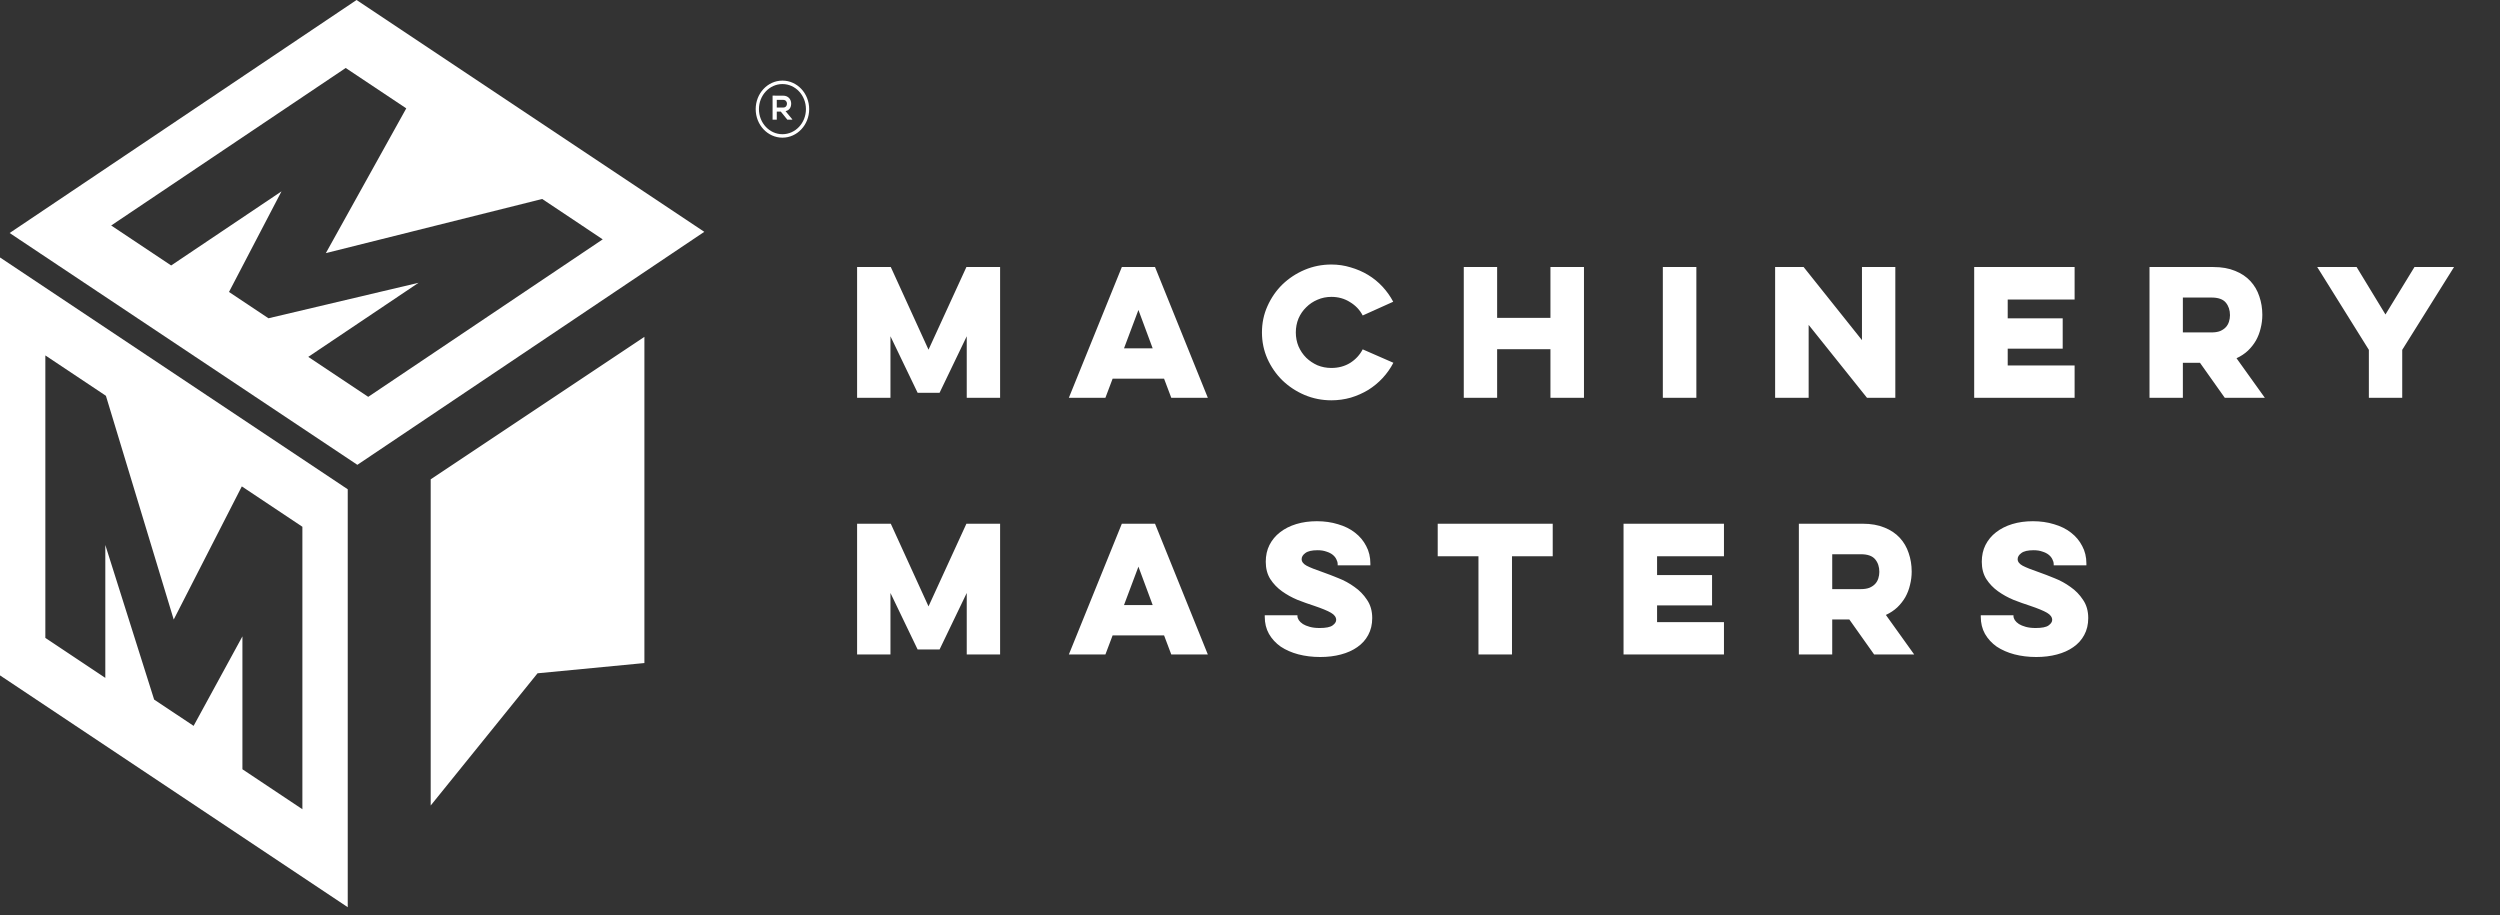 <svg width="224" height="82" viewBox="0 0 224 82" fill="none" xmlns="http://www.w3.org/2000/svg">
<rect x="0" y="0" width="224" height="82" fill="#333333" stroke="none"/>
<path d="M38.59 72.174V42.948L57.738 30.183V59.409L48.164 60.327L38.59 72.174Z" fill="white"/>
<path fill-rule="evenodd" clip-rule="evenodd" d="M63.104 20.771L31.948 0L0.862 20.878L32.019 41.649L63.104 20.771ZM30.974 6.092L9.963 20.204L15.336 23.786L25.222 17.146L20.518 26.159L24.055 28.517L37.506 25.336L27.62 31.976L32.993 35.557L54.004 21.446L48.578 17.828L29.196 22.679L36.401 9.71L30.974 6.092Z" fill="white"/>
<path fill-rule="evenodd" clip-rule="evenodd" d="M31.157 43.84L7.62939e-05 23.069V60.515L31.157 81.286V43.84ZM4.063 31.846V57.156L9.436 60.738V48.829L13.81 62.68L17.347 65.038L21.721 57.019V68.927L27.094 72.509V47.199L21.667 43.581L15.565 55.511L9.49 35.464L4.063 31.846Z" fill="white"/>
<path d="M70.989 10.693L70.385 9.959C70.764 9.876 70.889 9.578 70.889 9.283C70.889 8.912 70.641 8.574 70.171 8.571C69.856 8.571 69.539 8.568 69.223 8.568V10.72H69.599V10.002H69.961L70.542 10.72H70.989V10.693ZM70.171 8.949C70.408 8.949 70.513 9.121 70.513 9.292C70.513 9.464 70.411 9.636 70.171 9.636H69.599V8.949H70.171Z" fill="white"/>
<path fill-rule="evenodd" clip-rule="evenodd" d="M70.106 12.025C71.269 12.025 72.212 11.019 72.212 9.779C72.212 8.538 71.269 7.532 70.106 7.532C68.943 7.532 68.001 8.538 68.001 9.779C68.001 11.019 68.943 12.025 70.106 12.025ZM70.106 12.335C71.429 12.335 72.502 11.19 72.502 9.779C72.502 8.367 71.429 7.222 70.106 7.222C68.783 7.222 67.71 8.367 67.71 9.779C67.71 11.19 68.783 12.335 70.106 12.335Z" fill="white"/>
<path d="M76.796 35.643V23.926H79.815L83.195 31.332L86.59 23.926H89.609V35.643H86.62V30.13L84.186 35.192H82.219L79.785 30.13V35.643H76.796ZM103.49 23.926L108.222 35.643H104.947L104.301 33.931H99.69L99.044 35.643H95.769L100.516 23.926H103.49ZM102.003 27.772L100.711 31.212H103.28L102.003 27.772ZM124.847 32.504C124.587 33.004 124.266 33.46 123.886 33.87C123.505 34.281 123.075 34.636 122.594 34.937C122.113 35.227 121.593 35.458 121.032 35.628C120.471 35.788 119.89 35.868 119.289 35.868C118.448 35.868 117.647 35.708 116.886 35.388C116.135 35.067 115.474 34.631 114.903 34.081C114.342 33.53 113.897 32.889 113.566 32.158C113.236 31.417 113.071 30.626 113.071 29.785C113.071 28.943 113.236 28.157 113.566 27.426C113.897 26.685 114.342 26.039 114.903 25.489C115.474 24.938 116.135 24.502 116.886 24.182C117.647 23.861 118.448 23.701 119.289 23.701C119.89 23.701 120.466 23.786 121.017 23.956C121.577 24.117 122.098 24.342 122.579 24.632C123.06 24.923 123.49 25.273 123.871 25.684C124.251 26.094 124.572 26.545 124.832 27.036L122.098 28.267C121.838 27.767 121.457 27.366 120.957 27.066C120.466 26.755 119.91 26.6 119.289 26.6C118.849 26.6 118.433 26.685 118.043 26.855C117.662 27.016 117.327 27.241 117.036 27.532C116.746 27.812 116.515 28.147 116.345 28.538C116.185 28.928 116.105 29.344 116.105 29.785C116.105 30.225 116.185 30.641 116.345 31.031C116.515 31.422 116.746 31.762 117.036 32.053C117.327 32.333 117.662 32.559 118.043 32.729C118.433 32.889 118.849 32.969 119.289 32.969C119.92 32.969 120.481 32.819 120.972 32.519C121.462 32.208 121.838 31.802 122.098 31.302L124.847 32.504ZM141.924 23.926V35.643H138.92V31.287H134.143V35.643H131.154V23.926H134.143V28.478H138.92V23.926H141.924ZM151.994 23.926V35.643H148.99V23.926H151.994ZM159.051 35.643V23.926H161.605L166.832 30.476V23.926H169.821V35.643H167.283L162.055 29.109V35.643H159.051ZM176.887 23.926H185.885V26.84H179.891V28.523H184.818V31.242H179.891V32.744H185.885V35.643H176.887V23.926ZM198.319 23.926C199.07 23.926 199.721 24.042 200.272 24.272C200.822 24.492 201.278 24.798 201.638 25.188C201.999 25.579 202.264 26.034 202.435 26.555C202.615 27.076 202.705 27.627 202.705 28.207C202.705 28.618 202.655 29.019 202.555 29.409C202.465 29.8 202.324 30.165 202.134 30.506C201.944 30.836 201.704 31.142 201.413 31.422C201.123 31.692 200.782 31.918 200.392 32.098L202.93 35.643H199.34L197.117 32.504H195.585V35.643H192.596V23.926H198.319ZM195.585 26.66V29.785H198.154C198.454 29.785 198.709 29.745 198.92 29.665C199.13 29.574 199.3 29.459 199.43 29.319C199.561 29.179 199.656 29.014 199.716 28.823C199.776 28.633 199.806 28.438 199.806 28.238C199.806 27.787 199.681 27.411 199.43 27.111C199.18 26.811 198.754 26.66 198.154 26.66H195.585ZM213.737 28.177L216.336 23.926H219.881L215.239 31.347V35.643H212.25V31.347L207.623 23.926H211.153L213.737 28.177ZM76.796 58.643V46.926H79.815L83.195 54.332L86.59 46.926H89.609V58.643H86.62V53.13L84.186 58.192H82.219L79.785 53.13V58.643H76.796ZM103.49 46.926L108.222 58.643H104.947L104.301 56.931H99.69L99.044 58.643H95.769L100.516 46.926H103.49ZM102.003 50.772L100.711 54.212H103.28L102.003 50.772ZM116.251 55.128V55.203C116.251 55.313 116.291 55.433 116.371 55.563C116.451 55.684 116.572 55.799 116.732 55.909C116.892 56.009 117.097 56.094 117.348 56.164C117.598 56.234 117.893 56.27 118.234 56.27C118.795 56.27 119.18 56.194 119.391 56.044C119.611 55.884 119.721 55.719 119.721 55.548C119.721 55.298 119.566 55.083 119.255 54.903C118.945 54.722 118.434 54.512 117.723 54.272C117.253 54.121 116.762 53.946 116.251 53.746C115.75 53.536 115.29 53.28 114.869 52.98C114.449 52.679 114.098 52.314 113.818 51.883C113.547 51.453 113.412 50.937 113.412 50.336C113.412 49.775 113.522 49.275 113.743 48.834C113.973 48.383 114.288 48.003 114.689 47.693C115.1 47.372 115.585 47.127 116.146 46.956C116.707 46.786 117.323 46.701 117.994 46.701C118.675 46.701 119.305 46.791 119.886 46.971C120.477 47.142 120.983 47.392 121.403 47.722C121.834 48.053 122.169 48.453 122.41 48.924C122.66 49.385 122.785 49.906 122.785 50.486V50.652H119.856V50.547C119.856 50.406 119.816 50.261 119.736 50.111C119.666 49.961 119.556 49.825 119.406 49.705C119.255 49.585 119.065 49.49 118.835 49.42C118.614 49.34 118.354 49.3 118.054 49.3C117.543 49.3 117.177 49.385 116.957 49.555C116.737 49.715 116.627 49.896 116.627 50.096C116.627 50.326 116.772 50.522 117.062 50.682C117.363 50.842 117.863 51.042 118.564 51.282C118.965 51.423 119.421 51.598 119.931 51.808C120.442 52.008 120.918 52.269 121.358 52.589C121.809 52.9 122.184 53.285 122.485 53.746C122.795 54.197 122.951 54.742 122.951 55.383C122.951 55.954 122.83 56.46 122.59 56.9C122.36 57.331 122.034 57.691 121.614 57.982C121.203 58.272 120.712 58.493 120.142 58.643C119.581 58.793 118.965 58.868 118.294 58.868C117.593 58.868 116.937 58.788 116.326 58.628C115.725 58.468 115.2 58.237 114.749 57.937C114.308 57.626 113.958 57.246 113.698 56.795C113.447 56.345 113.322 55.834 113.322 55.263V55.128H116.251ZM128.819 46.926H139.124V49.84H135.474V58.643H132.47V49.84H128.819V46.926ZM145.469 46.926H154.467V49.84H148.474V51.523H153.4V54.242H148.474V55.744H154.467V58.643H145.469V46.926ZM166.901 46.926C167.652 46.926 168.303 47.042 168.854 47.272C169.405 47.492 169.86 47.798 170.221 48.188C170.581 48.579 170.847 49.034 171.017 49.555C171.197 50.076 171.287 50.627 171.287 51.207C171.287 51.618 171.237 52.019 171.137 52.409C171.047 52.8 170.907 53.165 170.717 53.506C170.526 53.836 170.286 54.142 169.996 54.422C169.705 54.692 169.365 54.918 168.974 55.098L171.513 58.643H167.923L165.699 55.504H164.167V58.643H161.178V46.926H166.901ZM164.167 49.66V52.785H166.736C167.036 52.785 167.292 52.745 167.502 52.664C167.712 52.574 167.883 52.459 168.013 52.319C168.143 52.179 168.238 52.014 168.298 51.823C168.358 51.633 168.388 51.438 168.388 51.237C168.388 50.787 168.263 50.411 168.013 50.111C167.762 49.81 167.337 49.66 166.736 49.66H164.167ZM180.407 55.128V55.203C180.407 55.313 180.447 55.433 180.527 55.563C180.607 55.684 180.727 55.799 180.887 55.909C181.047 56.009 181.253 56.094 181.503 56.164C181.753 56.234 182.049 56.27 182.389 56.27C182.95 56.27 183.336 56.194 183.546 56.044C183.766 55.884 183.876 55.719 183.876 55.548C183.876 55.298 183.721 55.083 183.411 54.903C183.1 54.722 182.59 54.512 181.879 54.272C181.408 54.121 180.917 53.946 180.407 53.746C179.906 53.536 179.445 53.28 179.025 52.98C178.604 52.679 178.254 52.314 177.973 51.883C177.703 51.453 177.568 50.937 177.568 50.336C177.568 49.775 177.678 49.275 177.898 48.834C178.128 48.383 178.444 48.003 178.844 47.693C179.255 47.372 179.741 47.127 180.301 46.956C180.862 46.786 181.478 46.701 182.149 46.701C182.83 46.701 183.461 46.791 184.042 46.971C184.633 47.142 185.138 47.392 185.559 47.722C185.989 48.053 186.325 48.453 186.565 48.924C186.816 49.385 186.941 49.906 186.941 50.486V50.652H184.012V50.547C184.012 50.406 183.972 50.261 183.891 50.111C183.821 49.961 183.711 49.825 183.561 49.705C183.411 49.585 183.221 49.49 182.99 49.42C182.77 49.34 182.51 49.3 182.209 49.3C181.698 49.3 181.333 49.385 181.113 49.555C180.892 49.715 180.782 49.896 180.782 50.096C180.782 50.326 180.927 50.522 181.218 50.682C181.518 50.842 182.019 51.042 182.72 51.282C183.12 51.423 183.576 51.598 184.087 51.808C184.597 52.008 185.073 52.269 185.514 52.589C185.964 52.9 186.34 53.285 186.64 53.746C186.951 54.197 187.106 54.742 187.106 55.383C187.106 55.954 186.986 56.46 186.745 56.9C186.515 57.331 186.19 57.691 185.769 57.982C185.359 58.272 184.868 58.493 184.297 58.643C183.736 58.793 183.12 58.868 182.449 58.868C181.748 58.868 181.093 58.788 180.482 58.628C179.881 58.468 179.355 58.237 178.904 57.937C178.464 57.626 178.113 57.246 177.853 56.795C177.603 56.345 177.477 55.834 177.477 55.263V55.128H180.407Z" fill="white"/>
</svg>
